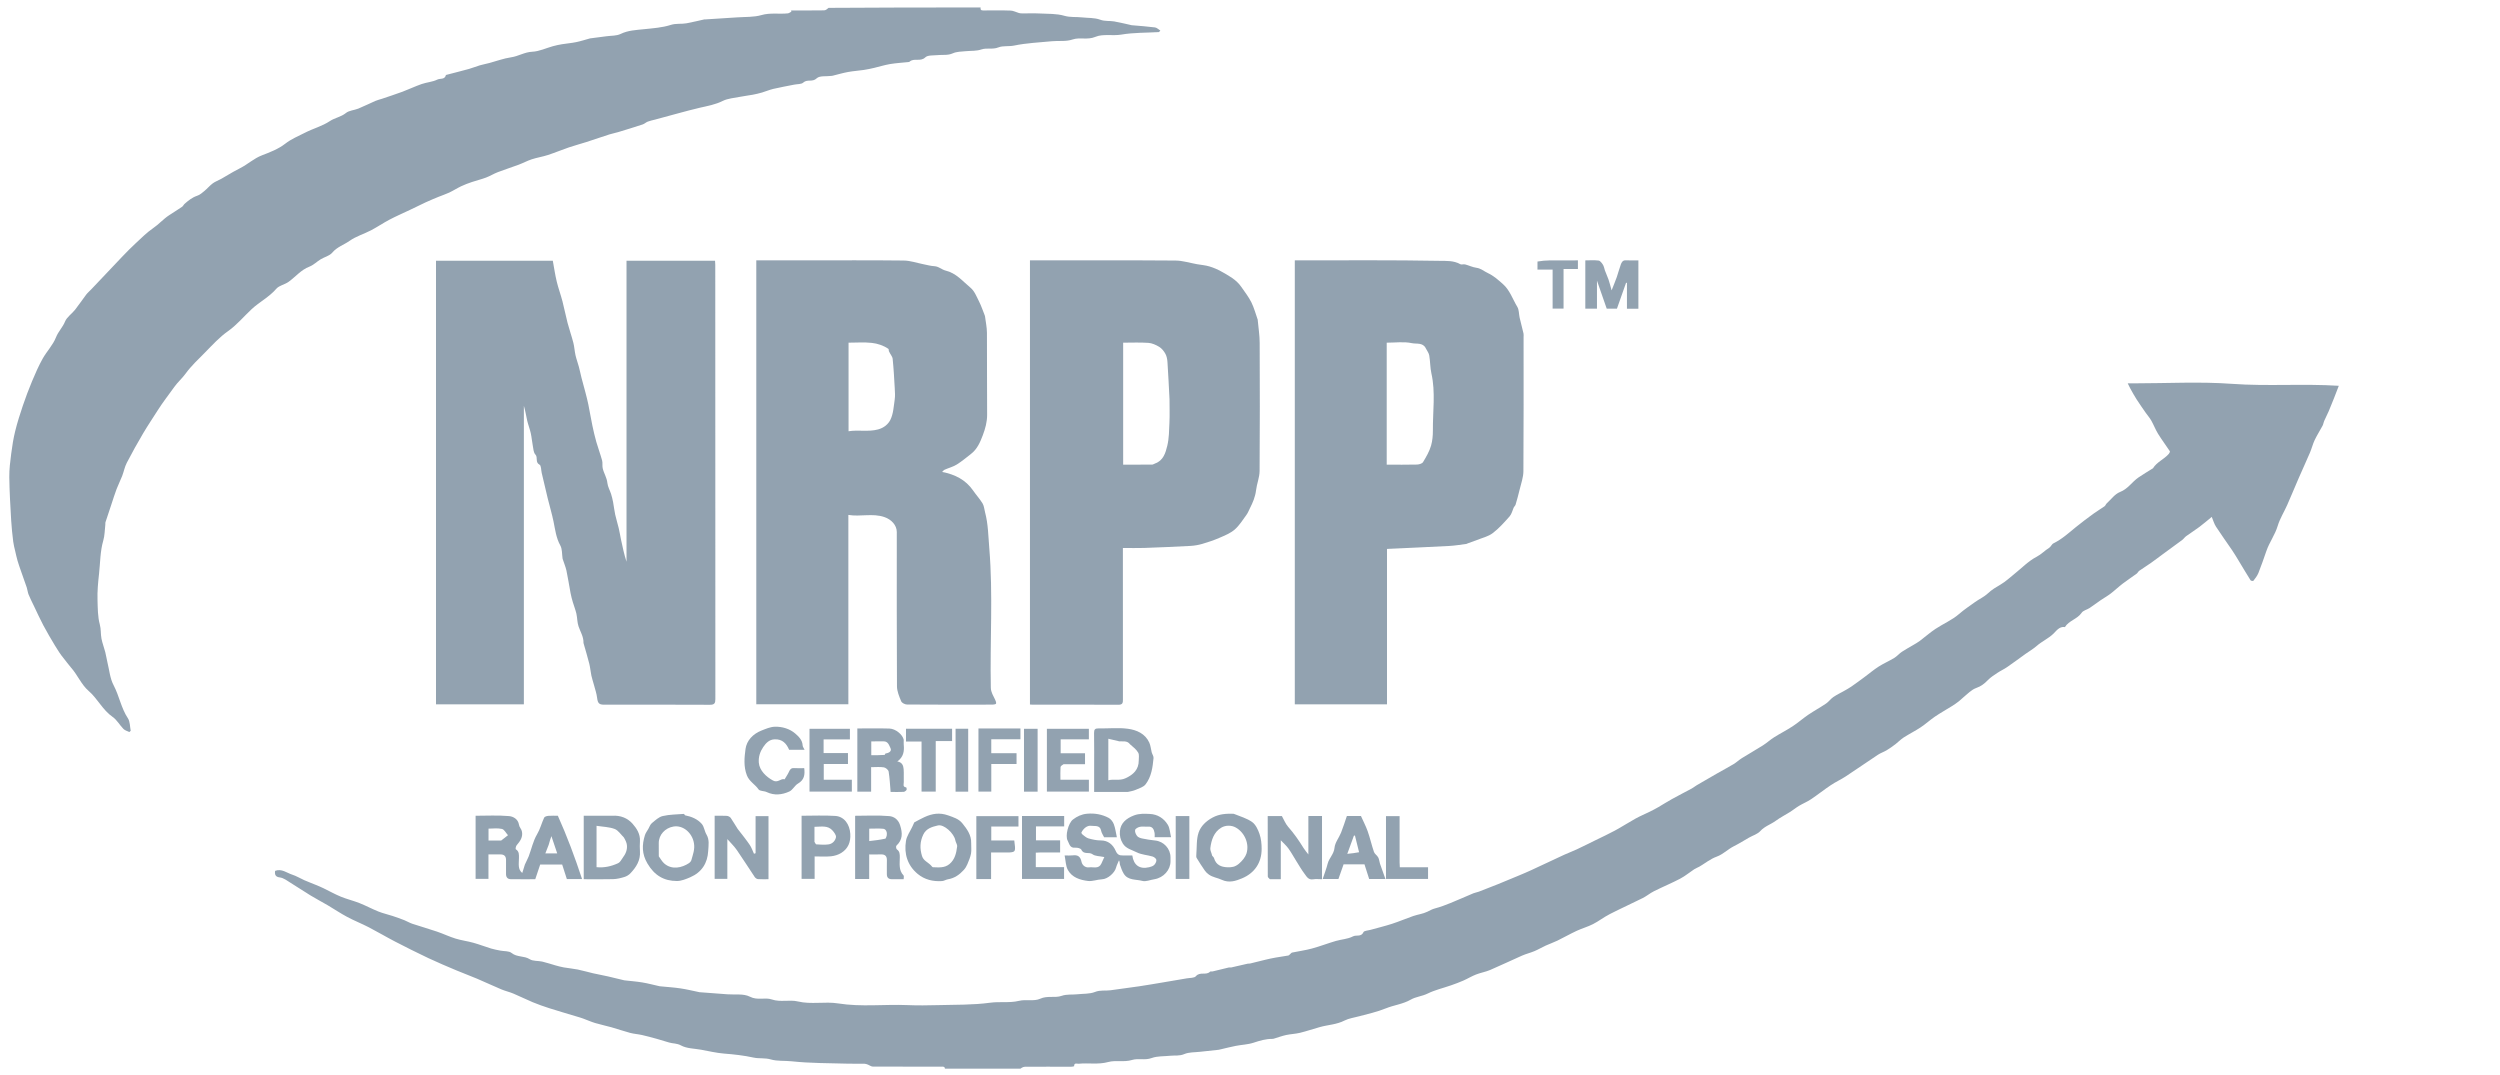 <svg width="193" height="83" viewBox="0 0 193 83" fill="none" xmlns="http://www.w3.org/2000/svg">
<g clip-path="url(#clip0_482_917)">
<path d="M72.943 82.576C72.98 82.293 72.774 82.348 72.624 82.348C70.876 82.347 69.129 82.351 67.382 82.341C67.256 82.341 67.133 82.237 67.006 82.19C66.919 82.158 66.827 82.122 66.737 82.12C66.303 82.113 65.869 82.128 65.436 82.115C63.994 82.071 62.546 82.087 61.116 81.932C60.574 81.873 60.01 81.936 59.501 81.787C59.051 81.655 58.607 81.739 58.18 81.646C57.427 81.481 56.671 81.397 55.905 81.337C55.31 81.291 54.722 81.146 54.133 81.04C53.605 80.945 53.018 80.952 52.571 80.707C52.249 80.53 51.948 80.573 51.649 80.48C51.341 80.385 51.033 80.29 50.722 80.204C50.339 80.098 49.955 79.992 49.567 79.904C49.263 79.836 48.946 79.818 48.646 79.739C48.167 79.612 47.7 79.446 47.224 79.311C46.797 79.19 46.359 79.102 45.934 78.974C45.616 78.878 45.312 78.737 44.999 78.625C44.815 78.558 44.625 78.507 44.438 78.45C43.749 78.242 43.058 78.042 42.373 77.823C41.949 77.687 41.528 77.537 41.117 77.367C40.618 77.16 40.136 76.914 39.637 76.706C39.331 76.577 39.002 76.505 38.697 76.376C38.069 76.113 37.454 75.821 36.828 75.555C36.305 75.333 35.771 75.141 35.248 74.919C34.518 74.611 33.785 74.304 33.068 73.966C32.205 73.558 31.351 73.129 30.502 72.69C29.819 72.337 29.157 71.942 28.474 71.588C27.924 71.304 27.344 71.076 26.798 70.784C26.282 70.508 25.794 70.178 25.289 69.88C24.858 69.626 24.411 69.397 23.984 69.135C23.333 68.735 22.696 68.311 22.046 67.908C21.909 67.824 21.747 67.754 21.589 67.735C21.259 67.696 21.197 67.508 21.238 67.23C21.748 67.037 22.137 67.389 22.566 67.525C22.886 67.627 23.178 67.813 23.488 67.949C23.771 68.074 24.061 68.181 24.346 68.299C24.553 68.384 24.76 68.47 24.961 68.566C25.413 68.784 25.851 69.033 26.313 69.223C26.782 69.415 27.281 69.533 27.752 69.719C28.247 69.915 28.718 70.171 29.213 70.369C29.565 70.51 29.941 70.592 30.303 70.711C30.61 70.812 30.915 70.921 31.216 71.039C31.426 71.122 31.622 71.246 31.835 71.316C32.466 71.526 33.106 71.706 33.735 71.92C34.218 72.085 34.682 72.308 35.169 72.459C35.618 72.597 36.091 72.656 36.544 72.782C37.007 72.911 37.457 73.087 37.916 73.227C38.149 73.298 38.392 73.339 38.631 73.387C38.923 73.445 39.291 73.404 39.493 73.569C39.915 73.912 40.46 73.772 40.897 74.051C41.153 74.214 41.54 74.162 41.861 74.235C42.203 74.314 42.537 74.431 42.876 74.526C43.091 74.585 43.306 74.646 43.525 74.684C43.882 74.747 44.244 74.776 44.599 74.847C44.996 74.928 45.386 75.045 45.782 75.136C46.169 75.224 46.561 75.294 46.948 75.381C47.346 75.47 47.742 75.571 48.138 75.667C48.163 75.672 48.187 75.681 48.212 75.683C48.669 75.736 49.131 75.768 49.585 75.844C50.029 75.918 50.465 76.036 50.905 76.134C50.93 76.14 50.955 76.141 50.98 76.144C51.5 76.196 52.023 76.227 52.538 76.304C53.033 76.378 53.521 76.5 54.012 76.6C54.036 76.605 54.063 76.602 54.088 76.604C54.776 76.656 55.464 76.706 56.151 76.759C56.738 76.805 57.408 76.693 57.89 76.944C58.481 77.251 59.052 76.976 59.581 77.157C60.255 77.388 60.947 77.156 61.594 77.312C62.632 77.56 63.681 77.301 64.701 77.464C66.491 77.749 68.282 77.519 70.071 77.594C70.848 77.627 71.628 77.617 72.406 77.596C73.752 77.559 75.111 77.591 76.439 77.41C77.189 77.308 77.945 77.441 78.657 77.267C79.218 77.131 79.824 77.319 80.294 77.105C80.863 76.844 81.433 77.06 81.944 76.883C82.366 76.737 82.763 76.803 83.169 76.758C83.628 76.707 84.122 76.744 84.535 76.579C84.942 76.416 85.327 76.502 85.718 76.45C86.461 76.351 87.204 76.252 87.944 76.142C88.565 76.049 89.184 75.942 89.803 75.838C90.407 75.737 91.011 75.636 91.614 75.53C91.858 75.487 92.197 75.512 92.323 75.363C92.635 74.992 93.118 75.32 93.416 75.014C93.449 74.98 93.541 75.011 93.601 74.997C94.021 74.896 94.44 74.79 94.86 74.691C94.92 74.677 94.989 74.701 95.049 74.688C95.473 74.593 95.894 74.492 96.317 74.397C96.378 74.383 96.446 74.398 96.507 74.383C96.903 74.287 97.299 74.184 97.696 74.09C97.95 74.029 98.206 73.972 98.463 73.927C98.793 73.868 99.127 73.828 99.457 73.766C99.519 73.755 99.569 73.678 99.626 73.632C99.667 73.599 99.705 73.547 99.751 73.538C100.262 73.432 100.781 73.362 101.283 73.226C101.902 73.058 102.504 72.825 103.12 72.644C103.561 72.515 104.052 72.499 104.446 72.29C104.707 72.152 105.088 72.356 105.261 71.961C105.311 71.849 105.603 71.84 105.785 71.789C106.348 71.632 106.918 71.495 107.474 71.315C108.024 71.137 108.556 70.905 109.103 70.717C109.462 70.594 109.855 70.55 110.191 70.385C110.39 70.288 110.569 70.183 110.792 70.126C111.199 70.021 111.595 69.868 111.985 69.71C112.577 69.471 113.158 69.207 113.746 68.962C113.882 68.905 114.034 68.888 114.172 68.835C114.664 68.647 115.155 68.455 115.643 68.258C116.174 68.043 116.703 67.822 117.231 67.601C117.55 67.467 117.87 67.334 118.185 67.188C119.047 66.789 119.906 66.38 120.769 65.982C121.079 65.839 121.401 65.724 121.709 65.579C122.204 65.347 122.693 65.101 123.183 64.86C123.681 64.615 124.186 64.385 124.672 64.12C125.215 63.825 125.734 63.488 126.274 63.189C126.622 62.997 126.992 62.845 127.348 62.669C127.572 62.559 127.794 62.444 128.01 62.319C128.371 62.111 128.721 61.884 129.086 61.682C129.588 61.404 130.1 61.145 130.605 60.872C130.741 60.798 130.86 60.694 130.994 60.616C131.507 60.315 132.023 60.016 132.54 59.721C132.97 59.475 133.41 59.243 133.835 58.988C134.058 58.853 134.249 58.668 134.47 58.53C135.013 58.192 135.571 57.877 136.111 57.535C136.403 57.349 136.66 57.108 136.953 56.924C137.427 56.626 137.929 56.373 138.397 56.066C138.81 55.795 139.183 55.461 139.593 55.183C140.042 54.879 140.521 54.618 140.971 54.314C141.176 54.175 141.325 53.955 141.529 53.815C141.8 53.63 142.101 53.49 142.387 53.326C142.57 53.221 142.756 53.12 142.929 53C143.266 52.766 143.597 52.522 143.927 52.278C144.297 52.005 144.649 51.705 145.035 51.458C145.42 51.212 145.846 51.031 146.237 50.793C146.449 50.665 146.614 50.461 146.82 50.322C147.1 50.134 147.4 49.977 147.69 49.803C147.867 49.697 148.049 49.598 148.213 49.475C148.614 49.174 148.99 48.836 149.406 48.56C150.01 48.159 150.702 47.869 151.241 47.399C151.634 47.057 152.058 46.778 152.473 46.479C152.797 46.245 153.178 46.08 153.463 45.81C153.767 45.52 154.109 45.324 154.463 45.115C154.838 44.895 155.161 44.587 155.504 44.314C156.073 43.86 156.592 43.312 157.226 42.984C157.597 42.791 157.855 42.501 158.191 42.295C158.325 42.213 158.392 42.012 158.528 41.945C159.178 41.628 159.702 41.145 160.254 40.696C160.701 40.33 161.167 39.986 161.634 39.645C161.906 39.446 162.2 39.277 162.475 39.082C162.544 39.033 162.569 38.925 162.634 38.866C162.97 38.559 163.265 38.138 163.662 37.984C164.28 37.745 164.594 37.198 165.094 36.857C165.446 36.617 165.813 36.4 166.174 36.172C166.184 36.166 166.201 36.164 166.207 36.155C166.509 35.661 167.075 35.456 167.438 35.031C167.482 34.979 167.535 34.87 167.512 34.835C167.216 34.385 166.889 33.954 166.606 33.496C166.404 33.17 166.269 32.804 166.079 32.469C165.957 32.253 165.788 32.065 165.646 31.861C165.408 31.518 165.167 31.177 164.942 30.826C164.771 30.56 164.62 30.28 164.465 30.004C164.4 29.89 164.347 29.769 164.26 29.594C164.49 29.594 164.629 29.594 164.767 29.594C167.281 29.594 169.805 29.451 172.306 29.632C175.051 29.832 177.79 29.608 180.555 29.783C180.432 30.101 180.311 30.423 180.184 30.744C180.053 31.076 179.922 31.408 179.781 31.736C179.669 31.994 179.538 32.244 179.425 32.501C179.374 32.617 179.362 32.752 179.303 32.863C179.105 33.235 178.875 33.59 178.694 33.97C178.548 34.277 178.468 34.615 178.334 34.93C178.047 35.603 177.74 36.267 177.448 36.938C177.152 37.621 176.87 38.311 176.569 38.991C176.33 39.53 176.005 40.041 175.838 40.6C175.632 41.286 175.202 41.857 174.97 42.523C174.77 43.096 174.574 43.672 174.349 44.236C174.262 44.454 174.106 44.647 173.962 44.837C173.94 44.866 173.773 44.844 173.745 44.8C173.429 44.299 173.129 43.788 172.822 43.282C172.656 43.009 172.493 42.734 172.314 42.47C171.903 41.864 171.471 41.271 171.073 40.656C170.929 40.432 170.857 40.162 170.748 39.905C170.393 40.194 170.1 40.449 169.789 40.681C169.457 40.929 169.106 41.149 168.771 41.392C168.658 41.474 168.579 41.601 168.468 41.684C167.979 42.05 167.484 42.406 166.991 42.767C166.679 42.996 166.372 43.233 166.055 43.456C165.757 43.667 165.445 43.858 165.146 44.068C165.068 44.123 165.028 44.23 164.951 44.286C164.593 44.549 164.22 44.791 163.868 45.06C163.551 45.302 163.263 45.581 162.946 45.823C162.698 46.012 162.422 46.164 162.165 46.341C161.878 46.537 161.603 46.749 161.314 46.94C161.114 47.071 160.823 47.127 160.703 47.305C160.368 47.8 159.72 47.906 159.411 48.411C158.982 48.337 158.735 48.722 158.523 48.923C158.124 49.304 157.628 49.517 157.225 49.872C156.961 50.103 156.65 50.28 156.364 50.485C155.893 50.822 155.429 51.17 154.952 51.498C154.707 51.666 154.432 51.79 154.185 51.955C153.933 52.123 153.671 52.29 153.464 52.505C153.205 52.773 152.932 52.985 152.577 53.108C152.388 53.173 152.21 53.294 152.052 53.42C151.769 53.646 151.512 53.903 151.232 54.133C151.055 54.277 150.862 54.403 150.669 54.524C150.242 54.792 149.8 55.037 149.383 55.32C149.003 55.578 148.661 55.895 148.278 56.149C147.852 56.431 147.39 56.66 146.959 56.937C146.734 57.081 146.547 57.286 146.333 57.449C146.113 57.616 145.887 57.778 145.65 57.92C145.434 58.05 145.186 58.129 144.977 58.267C144.144 58.817 143.326 59.39 142.491 59.938C142.12 60.182 141.71 60.366 141.341 60.613C140.82 60.961 140.33 61.354 139.81 61.702C139.519 61.897 139.186 62.032 138.884 62.212C138.652 62.35 138.443 62.526 138.215 62.67C137.842 62.906 137.443 63.105 137.089 63.365C136.704 63.648 136.235 63.784 135.894 64.159C135.682 64.394 135.324 64.496 135.033 64.66C134.639 64.884 134.255 65.129 133.85 65.331C133.385 65.563 133.031 65.953 132.52 66.136C132.05 66.306 131.64 66.641 131.201 66.899C131.069 66.976 130.919 67.025 130.791 67.109C130.429 67.347 130.094 67.632 129.713 67.832C129.051 68.18 128.357 68.467 127.688 68.801C127.387 68.951 127.124 69.177 126.823 69.328C125.98 69.75 125.12 70.136 124.282 70.565C123.833 70.795 123.428 71.112 122.979 71.342C122.576 71.548 122.131 71.669 121.719 71.861C121.214 72.096 120.729 72.374 120.228 72.618C119.938 72.759 119.629 72.863 119.335 72.997C119.04 73.133 118.759 73.301 118.46 73.427C118.147 73.559 117.81 73.638 117.499 73.775C116.677 74.136 115.868 74.528 115.042 74.881C114.691 75.031 114.303 75.093 113.947 75.233C113.61 75.365 113.298 75.557 112.966 75.703C112.657 75.838 112.34 75.956 112.021 76.067C111.417 76.278 110.781 76.423 110.211 76.704C109.786 76.913 109.3 76.948 108.92 77.167C108.303 77.523 107.614 77.59 106.984 77.847C106.317 78.119 105.625 78.269 104.938 78.454C104.554 78.558 104.121 78.619 103.8 78.784C103.186 79.1 102.531 79.112 101.903 79.287C101.387 79.43 100.88 79.606 100.36 79.733C100.013 79.818 99.647 79.827 99.296 79.902C98.987 79.968 98.687 80.08 98.383 80.171C98.335 80.185 98.286 80.203 98.238 80.202C97.731 80.196 97.262 80.335 96.782 80.495C96.343 80.641 95.86 80.652 95.4 80.742C94.992 80.822 94.588 80.927 94.182 81.021C94.145 81.029 94.109 81.041 94.072 81.045C93.592 81.097 93.111 81.144 92.632 81.199C92.226 81.246 91.786 81.22 91.426 81.375C91.055 81.535 90.704 81.466 90.346 81.504C89.863 81.556 89.347 81.518 88.906 81.681C88.39 81.873 87.869 81.683 87.395 81.829C86.776 82.02 86.136 81.828 85.555 81.988C84.788 82.2 84.032 82.044 83.277 82.12C83.141 82.133 82.916 82.014 82.922 82.314C82.922 82.326 82.762 82.353 82.677 82.353C81.49 82.353 80.304 82.342 79.118 82.354C78.966 82.356 78.816 82.471 78.695 82.555C76.81 82.576 74.894 82.576 72.943 82.576Z" fill="#21425F" fill-opacity="0.49"/>
<path d="M75.704 0.577C75.66 0.84 75.848 0.805 75.999 0.806C76.675 0.808 77.352 0.792 78.027 0.817C78.242 0.826 78.451 0.946 78.666 1.006C78.75 1.029 78.841 1.034 78.929 1.035C79.375 1.038 79.823 1.017 80.268 1.041C80.905 1.074 81.569 1.043 82.169 1.219C82.633 1.354 83.072 1.291 83.519 1.342C83.992 1.395 84.497 1.359 84.93 1.52C85.304 1.659 85.658 1.592 86.015 1.654C86.473 1.734 86.925 1.85 87.38 1.95C87.404 1.955 87.431 1.952 87.456 1.954C88.027 2.005 88.599 2.043 89.166 2.117C89.308 2.135 89.433 2.27 89.579 2.359C89.497 2.446 89.483 2.476 89.466 2.477C88.498 2.534 87.515 2.509 86.564 2.671C85.886 2.786 85.149 2.597 84.568 2.844C83.952 3.105 83.362 2.859 82.814 3.045C82.278 3.227 81.751 3.13 81.223 3.182C80.242 3.278 79.248 3.318 78.288 3.518C77.872 3.604 77.439 3.514 77.074 3.66C76.632 3.837 76.176 3.678 75.776 3.814C75.372 3.952 74.982 3.912 74.585 3.95C74.239 3.982 73.865 3.979 73.558 4.116C73.159 4.295 72.764 4.213 72.369 4.256C72.048 4.29 71.622 4.244 71.434 4.428C71.058 4.797 70.554 4.445 70.215 4.767C70.191 4.789 70.144 4.789 70.107 4.793C69.639 4.843 69.167 4.87 68.703 4.947C68.291 5.017 67.89 5.146 67.482 5.241C67.218 5.302 66.952 5.36 66.684 5.4C66.278 5.46 65.867 5.484 65.465 5.559C65.066 5.632 64.675 5.749 64.28 5.846C64.244 5.854 64.206 5.856 64.168 5.861C63.785 5.912 63.271 5.829 63.05 6.045C62.722 6.366 62.316 6.092 62.015 6.373C61.866 6.513 61.559 6.484 61.323 6.532C60.785 6.64 60.244 6.735 59.709 6.86C59.408 6.93 59.121 7.057 58.823 7.144C58.587 7.213 58.345 7.268 58.103 7.314C57.789 7.373 57.469 7.407 57.156 7.47C56.694 7.564 56.194 7.592 55.785 7.796C55.221 8.077 54.631 8.18 54.036 8.315C53.443 8.451 52.856 8.615 52.267 8.772C51.703 8.922 51.141 9.079 50.577 9.231C50.388 9.283 50.193 9.317 50.011 9.387C49.871 9.44 49.755 9.56 49.614 9.607C48.988 9.813 48.358 10.006 47.727 10.198C47.502 10.267 47.268 10.306 47.044 10.378C46.438 10.572 45.838 10.782 45.233 10.976C44.8 11.116 44.359 11.229 43.93 11.375C43.38 11.563 42.842 11.789 42.29 11.969C41.885 12.101 41.458 12.165 41.053 12.297C40.706 12.41 40.381 12.589 40.039 12.717C39.506 12.916 38.961 13.087 38.43 13.291C38.119 13.41 37.832 13.592 37.52 13.709C37.161 13.844 36.785 13.931 36.422 14.055C36.14 14.151 35.859 14.256 35.59 14.384C35.28 14.531 34.99 14.721 34.679 14.868C34.407 14.996 34.118 15.086 33.84 15.201C33.509 15.337 33.179 15.475 32.855 15.624C32.452 15.81 32.055 16.01 31.654 16.201C31.125 16.454 30.585 16.687 30.067 16.959C29.583 17.213 29.129 17.526 28.645 17.779C28.099 18.063 27.487 18.242 26.991 18.592C26.553 18.902 26.021 19.062 25.651 19.504C25.445 19.751 25.054 19.838 24.758 20.017C24.461 20.198 24.203 20.463 23.887 20.584C23.233 20.834 22.815 21.374 22.275 21.76C21.981 21.97 21.552 22.036 21.331 22.293C20.78 22.935 20.027 23.309 19.423 23.871C18.818 24.435 18.28 25.09 17.61 25.56C16.929 26.038 16.394 26.64 15.823 27.217C15.302 27.743 14.755 28.256 14.323 28.85C14.056 29.218 13.712 29.511 13.462 29.864C13.04 30.46 12.583 31.033 12.192 31.652C11.812 32.254 11.41 32.844 11.049 33.457C10.608 34.205 10.183 34.964 9.785 35.735C9.623 36.049 9.559 36.413 9.431 36.746C9.298 37.09 9.127 37.42 8.997 37.765C8.848 38.158 8.726 38.561 8.593 38.96C8.441 39.415 8.288 39.87 8.139 40.327C8.124 40.373 8.139 40.428 8.133 40.479C8.084 40.898 8.088 41.333 7.972 41.734C7.727 42.578 7.742 43.441 7.646 44.297C7.571 44.972 7.507 45.641 7.528 46.314C7.548 46.95 7.541 47.605 7.705 48.209C7.808 48.586 7.763 48.947 7.834 49.305C7.904 49.657 8.036 49.995 8.126 50.343C8.192 50.596 8.226 50.856 8.288 51.109C8.437 51.714 8.49 52.371 8.773 52.906C9.209 53.729 9.351 54.667 9.875 55.453C10.045 55.709 10.024 56.091 10.091 56.415C10.055 56.448 10.019 56.482 9.983 56.515C9.829 56.436 9.644 56.39 9.529 56.273C9.238 55.977 9.028 55.577 8.697 55.348C7.921 54.811 7.537 53.938 6.832 53.329C6.281 52.852 5.981 52.094 5.483 51.538C5.279 51.309 5.111 51.055 4.916 50.823C4.659 50.517 4.446 50.172 4.238 49.829C3.928 49.318 3.626 48.801 3.345 48.274C3.086 47.787 2.86 47.282 2.621 46.785C2.48 46.491 2.33 46.2 2.207 45.9C2.138 45.729 2.125 45.536 2.067 45.36C1.926 44.939 1.772 44.522 1.626 44.103C1.533 43.836 1.437 43.571 1.358 43.3C1.284 43.045 1.228 42.785 1.169 42.526C1.115 42.29 1.05 42.056 1.021 41.817C0.957 41.277 0.895 40.737 0.864 40.195C0.8 39.078 0.732 37.961 0.718 36.844C0.71 36.233 0.789 35.62 0.867 35.012C0.942 34.429 1.034 33.845 1.175 33.276C1.337 32.615 1.545 31.964 1.763 31.319C1.978 30.685 2.213 30.056 2.472 29.438C2.72 28.846 2.978 28.253 3.29 27.693C3.606 27.128 4.088 26.64 4.319 26.048C4.497 25.594 4.84 25.268 5.021 24.823C5.162 24.476 5.543 24.231 5.79 23.919C6.091 23.54 6.358 23.133 6.651 22.748C6.768 22.595 6.92 22.469 7.053 22.329C7.854 21.483 8.652 20.634 9.457 19.792C9.791 19.442 10.132 19.098 10.487 18.769C10.918 18.371 11.337 17.947 11.818 17.617C12.26 17.316 12.607 16.91 13.051 16.619C13.387 16.399 13.728 16.188 14.06 15.962C14.137 15.909 14.177 15.803 14.249 15.739C14.542 15.482 14.838 15.239 15.226 15.111C15.432 15.044 15.614 14.881 15.787 14.738C16.008 14.554 16.194 14.326 16.424 14.156C16.617 14.013 16.855 13.933 17.067 13.814C17.387 13.634 17.699 13.442 18.018 13.26C18.191 13.161 18.369 13.067 18.547 12.977C19.124 12.686 19.598 12.232 20.216 11.994C20.841 11.754 21.497 11.503 22.014 11.098C22.494 10.722 23.032 10.51 23.55 10.243C24.173 9.923 24.877 9.739 25.453 9.356C25.852 9.089 26.328 9.032 26.707 8.723C26.955 8.522 27.349 8.512 27.664 8.383C28.112 8.199 28.546 7.981 28.99 7.787C29.148 7.719 29.319 7.682 29.483 7.627C30.015 7.446 30.55 7.275 31.076 7.079C31.572 6.893 32.051 6.661 32.551 6.488C32.948 6.35 33.393 6.328 33.762 6.144C33.977 6.037 34.338 6.163 34.42 5.803C34.422 5.794 34.439 5.785 34.45 5.782C35.036 5.629 35.624 5.483 36.208 5.321C36.485 5.244 36.753 5.129 37.029 5.048C37.277 4.975 37.533 4.93 37.783 4.863C38.339 4.715 38.886 4.506 39.452 4.425C40.018 4.344 40.496 4.02 41.091 3.994C41.628 3.97 42.154 3.712 42.687 3.566C42.914 3.504 43.146 3.454 43.378 3.415C43.747 3.355 44.122 3.327 44.487 3.251C44.846 3.177 45.196 3.061 45.55 2.964C45.574 2.957 45.599 2.957 45.624 2.954C46.031 2.902 46.438 2.852 46.844 2.796C47.2 2.748 47.595 2.774 47.903 2.624C48.489 2.339 49.1 2.32 49.719 2.254C50.41 2.181 51.121 2.136 51.774 1.926C52.199 1.79 52.599 1.871 53.001 1.798C53.464 1.713 53.922 1.597 54.383 1.497C54.407 1.491 54.434 1.499 54.459 1.498C55.277 1.446 56.096 1.399 56.914 1.341C57.541 1.297 58.194 1.335 58.785 1.164C59.473 0.966 60.147 1.105 60.822 1.031C60.915 1.021 61.002 0.947 61.092 0.903C61.085 0.87 61.078 0.838 61.071 0.806C61.922 0.806 62.774 0.813 63.626 0.799C63.746 0.797 63.864 0.694 63.966 0.607C67.855 0.577 71.761 0.577 75.704 0.577Z" fill="#21425F" fill-opacity="0.49"/>
<path d="M43.431 43.13C43.378 42.764 43.41 42.386 43.256 42.11C42.931 41.524 42.861 40.891 42.732 40.26C42.608 39.657 42.428 39.064 42.282 38.465C42.123 37.815 41.973 37.162 41.82 36.51C41.768 36.29 41.785 35.942 41.655 35.875C41.293 35.687 41.549 35.315 41.329 35.086C41.188 34.939 41.178 34.654 41.134 34.426C41.071 34.099 41.047 33.765 40.975 33.441C40.901 33.111 40.773 32.793 40.697 32.463C40.612 32.089 40.558 31.707 40.443 31.331C40.443 39.004 40.443 46.677 40.443 54.375C38.169 54.375 35.928 54.375 33.659 54.375C33.659 42.982 33.659 31.57 33.659 20.13C36.628 20.13 39.618 20.13 42.677 20.13C42.771 20.642 42.85 21.189 42.977 21.724C43.1 22.241 43.287 22.744 43.422 23.259C43.567 23.813 43.672 24.377 43.817 24.931C43.951 25.443 44.13 25.943 44.261 26.455C44.343 26.772 44.357 27.105 44.429 27.424C44.498 27.726 44.609 28.018 44.689 28.317C44.763 28.59 44.816 28.869 44.886 29.143C44.984 29.524 45.093 29.903 45.192 30.284C45.272 30.594 45.354 30.905 45.418 31.219C45.528 31.762 45.618 32.309 45.731 32.851C45.82 33.277 45.918 33.702 46.037 34.12C46.173 34.598 46.351 35.065 46.482 35.544C46.535 35.734 46.485 35.95 46.527 36.144C46.613 36.532 46.847 36.867 46.889 37.281C46.919 37.575 47.086 37.854 47.178 38.144C47.242 38.349 47.292 38.56 47.332 38.772C47.392 39.086 47.423 39.406 47.491 39.717C47.569 40.071 47.681 40.417 47.764 40.77C47.835 41.072 47.884 41.378 47.947 41.681C48.065 42.244 48.187 42.807 48.367 43.367C48.367 35.63 48.367 27.893 48.367 20.128C50.667 20.128 52.917 20.128 55.202 20.128C55.207 20.221 55.219 20.331 55.219 20.44C55.22 31.616 55.219 42.792 55.226 53.969C55.227 54.294 55.153 54.41 54.804 54.409C52.074 54.395 49.344 54.401 46.613 54.401C46.239 54.401 46.144 54.264 46.099 53.885C46.059 53.541 45.94 53.206 45.851 52.868C45.788 52.63 45.706 52.396 45.654 52.155C45.59 51.851 45.568 51.537 45.492 51.236C45.36 50.708 45.2 50.187 45.052 49.664C45.049 49.651 45.045 49.639 45.045 49.627C45.06 49.155 44.8 48.77 44.66 48.346C44.557 48.036 44.569 47.691 44.496 47.37C44.428 47.071 44.309 46.783 44.222 46.487C44.154 46.253 44.09 46.017 44.045 45.778C43.935 45.202 43.853 44.62 43.729 44.047C43.663 43.745 43.532 43.458 43.431 43.13Z" fill="#21425F" fill-opacity="0.49"/>
<path d="M62.111 20.1C64.689 20.1 67.228 20.083 69.767 20.113C70.279 20.119 70.788 20.301 71.299 20.401C71.577 20.455 71.854 20.536 72.135 20.55C72.473 20.568 72.718 20.822 72.995 20.887C73.826 21.086 74.328 21.72 74.924 22.214C75.227 22.464 75.392 22.896 75.579 23.266C75.754 23.611 75.876 23.983 76.021 24.344C76.031 24.367 76.039 24.391 76.042 24.416C76.095 24.839 76.189 25.262 76.192 25.686C76.207 27.791 76.188 29.897 76.206 32.002C76.211 32.567 76.065 33.09 75.873 33.598C75.672 34.13 75.445 34.667 74.971 35.035C74.606 35.318 74.251 35.621 73.86 35.863C73.576 36.039 73.236 36.123 72.927 36.261C72.847 36.297 72.789 36.383 72.732 36.435C73.714 36.621 74.55 37.033 75.133 37.881C75.364 38.217 75.647 38.521 75.856 38.869C75.972 39.062 75.985 39.317 76.046 39.544C76.29 40.455 76.294 41.39 76.373 42.324C76.672 45.91 76.417 49.498 76.492 53.084C76.5 53.464 76.691 53.72 76.828 54.023C76.87 54.116 76.918 54.23 76.897 54.318C76.885 54.364 76.729 54.397 76.638 54.397C74.431 54.402 72.223 54.406 70.016 54.389C69.862 54.388 69.623 54.265 69.571 54.137C69.418 53.768 69.248 53.368 69.246 52.979C69.223 49.011 69.232 45.042 69.232 41.074C69.232 40.527 68.796 40.1 68.289 39.923C67.364 39.599 66.436 39.909 65.493 39.752C65.493 44.654 65.493 49.498 65.493 54.371C63.117 54.371 60.764 54.371 58.386 54.371C58.386 42.974 58.386 31.561 58.386 20.1C59.609 20.1 60.841 20.1 62.111 20.1ZM68.62 27.105C68.608 27.045 68.616 26.954 68.579 26.929C68.194 26.665 67.745 26.52 67.299 26.471C66.71 26.406 66.109 26.455 65.508 26.455C65.508 28.745 65.508 31.002 65.508 33.293C66.283 33.167 67.029 33.357 67.794 33.15C68.267 33.021 68.579 32.725 68.734 32.416C68.968 31.95 68.992 31.374 69.072 30.84C69.112 30.566 69.092 30.28 69.076 30.001C69.032 29.233 68.993 28.465 68.913 27.702C68.894 27.516 68.725 27.346 68.62 27.105Z" fill="#21425F" fill-opacity="0.49"/>
<path d="M80.335 20.1C83.83 20.1 87.287 20.087 90.744 20.114C91.303 20.118 91.861 20.3 92.42 20.398C92.734 20.453 93.058 20.476 93.361 20.567C93.682 20.663 93.999 20.798 94.291 20.962C94.856 21.282 95.442 21.587 95.826 22.144C96.095 22.536 96.394 22.915 96.605 23.338C96.818 23.766 96.939 24.241 97.1 24.696C97.104 24.707 97.098 24.721 97.099 24.734C97.151 25.307 97.245 25.879 97.247 26.452C97.261 29.756 97.266 33.06 97.241 36.363C97.237 36.858 97.026 37.347 96.968 37.845C96.908 38.354 96.715 38.804 96.488 39.249C96.404 39.414 96.34 39.593 96.231 39.74C95.942 40.134 95.68 40.568 95.318 40.882C94.988 41.168 94.55 41.343 94.14 41.521C93.712 41.707 93.265 41.858 92.816 41.988C92.518 42.075 92.204 42.128 91.894 42.145C90.708 42.209 89.52 42.26 88.333 42.301C87.8 42.319 87.266 42.304 86.687 42.304C86.687 42.46 86.687 42.595 86.687 42.73C86.687 46.481 86.685 50.231 86.69 53.981C86.691 54.243 86.683 54.41 86.337 54.408C84.117 54.394 81.898 54.401 79.678 54.4C79.629 54.4 79.581 54.393 79.512 54.387C79.512 42.966 79.512 31.556 79.512 20.1C79.771 20.1 80.034 20.1 80.335 20.1ZM90.287 30.858C90.287 30.845 90.287 30.832 90.287 30.819C90.236 29.862 90.192 28.904 90.128 27.947C90.113 27.73 90.069 27.495 89.966 27.308C89.852 27.102 89.685 26.895 89.488 26.775C89.237 26.623 88.939 26.489 88.653 26.469C88.009 26.425 87.361 26.455 86.708 26.455C86.708 29.612 86.708 32.73 86.708 35.872C87.467 35.872 88.205 35.875 88.942 35.868C89.018 35.868 89.092 35.809 89.169 35.782C89.811 35.556 89.981 34.962 90.113 34.418C90.254 33.839 90.254 33.221 90.281 32.618C90.307 32.058 90.287 31.496 90.287 30.858Z" fill="#21425F" fill-opacity="0.49"/>
<path d="M116.857 39.183C116.752 39.436 116.693 39.696 116.537 39.87C116.13 40.326 115.719 40.795 115.234 41.161C114.891 41.42 114.428 41.524 114.015 41.69C113.78 41.784 113.54 41.863 113.302 41.95C113.267 41.963 113.235 41.988 113.199 41.993C112.766 42.047 112.333 42.123 111.898 42.147C110.304 42.232 108.709 42.3 107.076 42.377C107.076 46.323 107.076 50.334 107.076 54.373C104.688 54.373 102.336 54.373 99.959 54.373C99.959 42.973 99.959 31.562 99.959 20.1C100.071 20.1 100.192 20.1 100.314 20.1C103.924 20.101 107.535 20.069 111.145 20.137C111.643 20.146 112.232 20.104 112.728 20.394C112.824 20.45 112.985 20.381 113.105 20.412C113.399 20.489 113.681 20.632 113.977 20.672C114.33 20.718 114.572 20.948 114.868 21.084C115.309 21.288 115.655 21.605 116.015 21.92C116.567 22.405 116.775 23.095 117.137 23.691C117.276 23.92 117.252 24.245 117.316 24.523C117.41 24.933 117.52 25.338 117.615 25.747C117.635 25.832 117.62 25.924 117.62 26.013C117.62 29.471 117.632 32.928 117.607 36.385C117.604 36.855 117.428 37.326 117.317 37.793C117.225 38.185 117.116 38.573 117.003 38.96C116.982 39.032 116.908 39.087 116.857 39.183ZM107.054 27.948C107.054 30.583 107.054 33.218 107.054 35.872C107.862 35.872 108.626 35.883 109.389 35.864C109.552 35.86 109.788 35.791 109.859 35.674C110.104 35.269 110.351 34.846 110.48 34.396C110.586 34.029 110.622 33.599 110.619 33.235C110.606 31.77 110.833 30.296 110.506 28.835C110.404 28.379 110.417 27.898 110.337 27.435C110.304 27.244 110.16 27.074 110.073 26.892C109.85 26.423 109.345 26.568 109.002 26.493C108.386 26.359 107.72 26.455 107.054 26.455C107.054 26.957 107.054 27.415 107.054 27.948Z" fill="#21425F" fill-opacity="0.49"/>
<path d="M89.124 67.876C88.789 67.927 88.46 68.08 88.194 68.007C87.699 67.87 87.079 67.986 86.75 67.444C86.624 67.236 86.542 66.998 86.464 66.766C86.431 66.665 86.459 66.544 86.387 66.415C86.308 66.606 86.209 66.791 86.157 66.989C86.055 67.376 85.527 67.866 85.066 67.883C84.706 67.897 84.34 68.053 83.993 68.011C83.378 67.935 82.757 67.741 82.437 67.156C82.269 66.849 82.273 66.449 82.189 66.04C82.441 66.04 82.618 66.058 82.79 66.036C83.191 65.983 83.406 66.101 83.495 66.539C83.539 66.757 83.753 67.003 84.086 66.959C84.418 66.915 84.823 67.111 85.028 66.664C85.089 66.533 85.148 66.4 85.254 66.165C84.888 66.087 84.548 66.105 84.339 65.947C84.074 65.748 83.667 66.001 83.484 65.6C83.436 65.493 83.165 65.424 83.009 65.442C82.582 65.491 82.549 65.119 82.425 64.901C82.217 64.535 82.473 63.547 82.828 63.27C83.142 63.025 83.503 62.858 83.916 62.82C84.506 62.766 85.07 62.866 85.586 63.139C85.761 63.231 85.916 63.439 85.987 63.629C86.103 63.936 86.142 64.272 86.222 64.637C85.824 64.637 85.512 64.637 85.238 64.637C85.154 64.461 85.039 64.306 85.009 64.137C84.927 63.664 84.486 63.795 84.248 63.753C83.95 63.7 83.639 63.951 83.484 64.271C83.468 64.304 83.53 64.397 83.578 64.433C83.722 64.541 83.865 64.678 84.031 64.725C84.336 64.81 84.657 64.883 84.971 64.881C85.557 64.877 85.927 65.221 86.125 65.674C86.262 65.99 86.421 66.045 86.695 66.041C86.935 66.037 87.176 66.04 87.413 66.04C87.519 66.8 87.982 67.123 88.71 66.951C88.85 66.918 89.008 66.869 89.104 66.773C89.201 66.677 89.288 66.506 89.271 66.383C89.257 66.282 89.097 66.158 88.978 66.123C88.569 66.002 88.114 65.985 87.745 65.795C87.38 65.608 86.931 65.521 86.683 65.122C86.496 64.822 86.427 64.513 86.457 64.166C86.51 63.553 86.933 63.184 87.539 62.952C87.962 62.79 88.36 62.82 88.762 62.837C89.357 62.861 89.851 63.17 90.155 63.674C90.313 63.935 90.322 64.287 90.407 64.634C89.962 64.634 89.563 64.634 89.138 64.634C89.138 64.529 89.155 64.416 89.135 64.31C89.084 64.024 88.981 63.786 88.615 63.816C88.413 63.833 88.202 63.787 88.007 63.829C87.865 63.859 87.658 63.964 87.632 64.073C87.598 64.211 87.685 64.412 87.782 64.537C87.862 64.64 88.028 64.7 88.166 64.729C88.499 64.798 88.836 64.854 89.175 64.887C89.839 64.952 90.363 65.516 90.363 66.189C90.363 66.291 90.363 66.393 90.363 66.495C90.363 67.153 89.835 67.758 89.124 67.876Z" fill="#21425F" fill-opacity="0.49"/>
<path d="M40.523 66.739C40.624 66.505 40.739 66.31 40.819 66.102C41.032 65.539 41.155 64.926 41.457 64.417C41.706 63.998 41.811 63.547 42.008 63.123C42.045 63.042 42.216 62.993 42.331 62.983C42.571 62.962 42.814 62.976 43.066 62.976C43.777 64.559 44.381 66.177 44.935 67.862C44.496 67.862 44.142 67.862 43.76 67.862C43.645 67.504 43.526 67.132 43.401 66.744C42.852 66.744 42.293 66.744 41.702 66.744C41.583 67.1 41.457 67.474 41.322 67.876C40.7 67.876 40.064 67.883 39.428 67.873C39.181 67.869 39.062 67.717 39.065 67.467C39.068 67.11 39.063 66.753 39.066 66.396C39.069 66.094 38.919 65.958 38.624 65.961C38.331 65.964 38.038 65.962 37.709 65.962C37.709 66.586 37.709 67.204 37.709 67.849C37.362 67.849 37.051 67.849 36.716 67.849C36.716 66.244 36.716 64.633 36.716 62.976C37.575 62.976 38.441 62.927 39.297 63.002C39.616 63.029 40.005 63.228 40.07 63.691C40.093 63.852 40.243 63.992 40.284 64.154C40.397 64.603 40.162 64.934 39.886 65.254C39.822 65.327 39.787 65.542 39.819 65.562C40.09 65.731 40.064 65.982 40.063 66.241C40.061 66.662 39.955 67.111 40.319 67.393C40.378 67.212 40.449 66.993 40.523 66.739ZM38.689 64.891C38.865 64.753 39.041 64.616 39.217 64.479C39.063 64.31 38.934 64.038 38.751 63.994C38.418 63.915 38.053 63.971 37.714 63.971C37.714 64.306 37.714 64.591 37.714 64.891C38.034 64.891 38.326 64.891 38.689 64.891ZM42.358 65.222C42.274 65.438 42.19 65.654 42.101 65.881C42.419 65.881 42.71 65.881 43.016 65.881C42.865 65.43 42.716 64.989 42.569 64.55C42.495 64.763 42.426 64.96 42.358 65.222Z" fill="#21425F" fill-opacity="0.49"/>
<path d="M98.036 67.875C97.955 67.802 97.873 67.73 97.873 67.657C97.865 66.114 97.867 64.572 97.867 63.002C98.242 63.002 98.604 63.002 98.963 63.002C99.116 63.271 99.235 63.589 99.444 63.828C99.891 64.335 100.274 64.882 100.626 65.455C100.735 65.634 100.876 65.793 101.006 65.965C101.006 64.994 101.006 64.006 101.006 62.997C101.367 62.997 101.703 62.997 102.059 62.997C102.059 64.617 102.059 66.23 102.059 67.876C101.824 67.876 101.593 67.846 101.373 67.883C101.008 67.945 100.872 67.672 100.713 67.46C100.484 67.155 100.292 66.823 100.089 66.499C99.88 66.167 99.693 65.819 99.464 65.501C99.3 65.274 99.082 65.087 98.878 64.871C98.878 65.851 98.878 66.835 98.878 67.876C98.594 67.876 98.333 67.876 98.036 67.875Z" fill="#21425F" fill-opacity="0.49"/>
<path d="M95.239 62.823C95.744 63.029 96.26 63.171 96.668 63.463C96.941 63.659 97.12 64.048 97.236 64.387C97.358 64.742 97.397 65.14 97.399 65.519C97.405 66.618 96.837 67.416 95.867 67.815C95.426 67.996 94.895 68.194 94.309 67.916C94.007 67.772 93.622 67.73 93.324 67.516C93.207 67.433 93.096 67.33 93.015 67.213C92.793 66.895 92.583 66.568 92.383 66.236C92.342 66.168 92.349 66.062 92.356 65.975C92.403 65.401 92.354 64.792 92.536 64.264C92.705 63.778 93.104 63.385 93.615 63.113C94.133 62.836 94.653 62.806 95.239 62.823ZM93.579 66.061C93.629 66.123 93.702 66.177 93.723 66.247C93.877 66.778 94.273 66.938 94.77 66.954C95.094 66.964 95.349 66.929 95.645 66.679C95.92 66.445 96.146 66.151 96.227 65.895C96.468 65.138 96.082 64.27 95.407 63.887C95.059 63.69 94.606 63.703 94.285 63.894C93.713 64.235 93.511 64.852 93.436 65.488C93.417 65.65 93.528 65.827 93.579 66.061Z" fill="#21425F" fill-opacity="0.49"/>
<path d="M87.057 61.139C86.181 61.139 85.342 61.139 84.468 61.139C84.468 60.565 84.468 60.008 84.468 59.452C84.469 58.496 84.478 57.539 84.462 56.583C84.458 56.309 84.543 56.228 84.811 56.233C85.563 56.248 86.326 56.161 87.065 56.26C87.745 56.351 88.408 56.63 88.727 57.333C88.831 57.562 88.845 57.83 88.911 58.078C88.951 58.229 89.067 58.38 89.053 58.523C88.986 59.241 88.888 59.969 88.436 60.554C88.27 60.768 87.934 60.861 87.664 60.98C87.485 61.059 87.284 61.088 87.057 61.139ZM87.241 57.461C87.017 57.151 86.681 57.256 86.381 57.229C86.37 57.228 86.359 57.217 86.347 57.215C86.091 57.154 85.834 57.095 85.563 57.032C85.563 58.152 85.563 59.175 85.563 60.237C86.008 60.124 86.42 60.291 86.875 60.087C87.498 59.809 87.915 59.401 87.912 58.708C87.911 58.506 87.96 58.268 87.872 58.111C87.735 57.867 87.5 57.679 87.241 57.461Z" fill="#21425F" fill-opacity="0.49"/>
<path d="M70.581 63.49C70.859 63.338 71.109 63.201 71.368 63.081C71.958 62.809 72.54 62.712 73.194 62.947C73.605 63.095 74.011 63.211 74.288 63.554C74.65 64.001 74.996 64.466 74.975 65.091C74.967 65.359 75.011 65.633 74.963 65.892C74.911 66.177 74.792 66.452 74.679 66.722C74.614 66.877 74.522 67.03 74.409 67.154C74.079 67.519 73.693 67.797 73.188 67.88C73.03 67.906 72.881 68.008 72.724 68.019C72.031 68.067 71.372 67.908 70.841 67.463C70.052 66.805 69.782 65.906 69.941 64.916C70.001 64.536 70.262 64.189 70.429 63.826C70.476 63.723 70.516 63.617 70.581 63.49ZM71.875 66.814C71.925 66.861 71.973 66.948 72.023 66.95C72.463 66.963 72.916 67.02 73.294 66.709C73.72 66.357 73.828 65.855 73.891 65.349C73.91 65.198 73.781 65.035 73.752 64.872C73.659 64.347 72.877 63.611 72.407 63.724C71.979 63.827 71.506 63.944 71.275 64.433C71.019 64.976 71.001 65.498 71.177 66.078C71.29 66.449 71.619 66.546 71.875 66.814Z" fill="#21425F" fill-opacity="0.49"/>
<path d="M52.879 62.94C53.393 63.041 53.85 63.234 54.174 63.603C54.362 63.817 54.386 64.167 54.539 64.422C54.785 64.832 54.695 65.268 54.674 65.686C54.627 66.629 54.175 67.341 53.293 67.722C52.966 67.864 52.605 68.013 52.259 68.014C51.254 68.014 50.523 67.58 49.984 66.665C49.544 65.918 49.556 65.23 49.787 64.478C49.841 64.305 49.96 64.151 50.052 63.99C50.138 63.838 50.197 63.651 50.324 63.546C50.582 63.333 50.855 63.071 51.161 62.999C51.691 62.874 52.251 62.878 52.798 62.833C52.816 62.831 52.838 62.884 52.879 62.94ZM50.859 66.109C50.998 66.295 51.109 66.512 51.28 66.661C51.878 67.181 52.656 66.985 53.18 66.64C53.263 66.586 53.349 66.491 53.374 66.399C53.488 65.973 53.656 65.592 53.572 65.089C53.439 64.293 52.73 63.679 51.985 63.81C51.354 63.92 50.858 64.434 50.856 65.084C50.855 65.402 50.857 65.721 50.859 66.109Z" fill="#21425F" fill-opacity="0.49"/>
<path d="M56.949 63.993C57.277 64.413 57.594 64.807 57.878 65.224C58.02 65.431 58.1 65.68 58.208 65.91C58.249 65.896 58.29 65.882 58.331 65.868C58.331 64.924 58.331 63.98 58.331 63.006C58.679 63.006 58.99 63.006 59.328 63.006C59.328 64.601 59.328 66.214 59.328 67.875C59.065 67.875 58.788 67.888 58.514 67.868C58.426 67.861 58.316 67.783 58.264 67.706C57.801 67.017 57.361 66.312 56.888 65.63C56.679 65.33 56.41 65.072 56.151 64.776C56.151 65.8 56.151 66.81 56.151 67.848C55.82 67.848 55.509 67.848 55.171 67.848C55.171 66.243 55.171 64.63 55.171 62.977C55.481 62.977 55.796 62.964 56.109 62.984C56.215 62.991 56.352 63.059 56.411 63.143C56.598 63.41 56.756 63.697 56.949 63.993Z" fill="#21425F" fill-opacity="0.49"/>
<path d="M47.254 62.976C47.906 62.932 48.446 63.155 48.835 63.593C49.154 63.954 49.432 64.387 49.404 64.927C49.39 65.194 49.386 65.463 49.404 65.729C49.452 66.423 49.115 66.948 48.669 67.418C48.547 67.547 48.372 67.652 48.201 67.704C47.924 67.789 47.632 67.86 47.344 67.869C46.593 67.891 45.842 67.876 45.064 67.876C45.064 66.25 45.064 64.638 45.064 62.976C45.774 62.976 46.495 62.976 47.254 62.976ZM48.165 64.654C47.93 64.427 47.732 64.101 47.452 63.996C47.023 63.836 46.536 63.829 46.053 63.753C46.053 64.882 46.053 65.908 46.053 66.946C46.644 67.005 47.181 66.883 47.699 66.648C47.893 66.56 47.96 66.374 48.077 66.219C48.306 65.913 48.435 65.61 48.398 65.246C48.378 65.051 48.286 64.864 48.165 64.654Z" fill="#21425F" fill-opacity="0.49"/>
<path d="M69.768 57.111C69.768 57.261 69.758 57.377 69.769 57.49C69.819 57.993 69.749 58.452 69.272 58.783C69.658 58.849 69.739 59.113 69.761 59.384C69.788 59.714 69.758 60.047 69.772 60.378C69.778 60.528 69.664 60.751 69.957 60.785C69.977 60.787 70.014 60.942 69.984 60.984C69.934 61.053 69.838 61.127 69.758 61.132C69.442 61.148 69.125 61.138 68.755 61.138C68.709 60.599 68.687 60.078 68.603 59.567C68.582 59.437 68.379 59.263 68.238 59.24C67.928 59.191 67.606 59.225 67.251 59.225C67.251 59.859 67.251 60.477 67.251 61.116C66.877 61.116 66.54 61.116 66.186 61.116C66.186 59.497 66.186 57.884 66.186 56.237C67.012 56.237 67.838 56.219 68.662 56.244C69.137 56.259 69.682 56.704 69.768 57.111ZM68.296 58.279C68.322 58.24 68.345 58.168 68.376 58.165C68.624 58.136 68.859 57.989 68.749 57.765C68.648 57.561 68.571 57.223 68.207 57.232C67.893 57.24 67.579 57.234 67.263 57.234C67.263 57.611 67.263 57.947 67.263 58.303C67.6 58.303 67.916 58.303 68.296 58.279Z" fill="#21425F" fill-opacity="0.49"/>
<path d="M66.016 64.278C66.016 63.833 66.016 63.427 66.016 62.978C66.911 62.978 67.79 62.927 68.659 63.004C68.992 63.034 69.338 63.238 69.487 63.706C69.686 64.327 69.694 64.828 69.198 65.291C69.156 65.331 69.181 65.532 69.236 65.57C69.468 65.728 69.464 65.944 69.465 66.183C69.466 66.668 69.361 67.176 69.756 67.586C69.799 67.632 69.761 67.756 69.761 67.876C69.449 67.876 69.145 67.879 68.842 67.875C68.589 67.872 68.463 67.742 68.465 67.486C68.468 67.128 68.459 66.771 68.468 66.414C68.476 66.087 68.323 65.95 68.002 65.96C67.711 65.97 67.42 65.962 67.101 65.962C67.101 66.604 67.101 67.222 67.101 67.858C66.737 67.858 66.399 67.858 66.016 67.858C66.016 66.678 66.016 65.497 66.016 64.278ZM68.359 64.742C68.559 64.433 68.471 64.005 68.183 63.98C67.823 63.949 67.457 63.972 67.104 63.972C67.104 64.304 67.104 64.58 67.104 64.931C67.523 64.883 67.919 64.839 68.359 64.742Z" fill="#21425F" fill-opacity="0.49"/>
<path d="M123.898 20.874C123.994 21.137 124.102 21.362 124.183 21.597C124.265 21.833 124.321 22.078 124.416 22.416C124.571 22.022 124.703 21.713 124.814 21.396C124.928 21.073 125.007 20.738 125.127 20.418C125.189 20.253 125.27 20.081 125.517 20.096C125.832 20.114 126.149 20.1 126.483 20.1C126.483 21.359 126.483 22.589 126.483 23.835C126.19 23.835 125.913 23.835 125.6 23.835C125.6 23.179 125.6 22.509 125.6 21.84C125.578 21.836 125.555 21.832 125.533 21.829C125.302 22.485 125.07 23.14 124.827 23.831C124.586 23.831 124.297 23.831 124.039 23.831C123.798 23.137 123.558 22.446 123.286 21.663C123.286 22.442 123.286 23.126 123.286 23.831C122.978 23.831 122.691 23.831 122.386 23.831C122.386 22.599 122.386 21.369 122.386 20.101C122.732 20.101 123.076 20.073 123.411 20.115C123.532 20.131 123.655 20.297 123.737 20.422C123.817 20.544 123.846 20.7 123.898 20.874Z" fill="#21425F" fill-opacity="0.49"/>
<path d="M60.572 60.162C60.685 59.962 60.806 59.802 60.887 59.623C60.974 59.432 61.051 59.278 61.304 59.297C61.556 59.315 61.81 59.301 62.087 59.301C62.149 59.804 62.094 60.207 61.607 60.49C61.349 60.639 61.196 60.988 60.932 61.107C60.376 61.357 59.782 61.431 59.189 61.148C58.988 61.052 58.66 61.084 58.56 60.94C58.291 60.549 57.84 60.333 57.656 59.849C57.396 59.171 57.466 58.475 57.554 57.822C57.642 57.171 58.13 56.654 58.787 56.398C59.119 56.268 59.468 56.113 59.814 56.103C60.386 56.086 60.967 56.261 61.391 56.627C61.638 56.84 61.95 57.13 61.964 57.551C61.968 57.649 62.048 57.745 62.113 57.883C61.713 57.883 61.33 57.883 60.92 57.883C60.721 57.416 60.411 57.047 59.792 57.076C59.368 57.096 59.117 57.384 58.92 57.675C58.683 58.023 58.544 58.427 58.581 58.883C58.63 59.47 59.147 59.975 59.679 60.258C60.067 60.464 60.269 60.069 60.572 60.162Z" fill="#21425F" fill-opacity="0.49"/>
<path d="M104.229 66.728C104.04 66.728 103.888 66.728 103.724 66.728C103.591 67.105 103.462 67.472 103.326 67.86C102.967 67.86 102.589 67.86 102.111 67.86C102.249 67.441 102.398 67.062 102.497 66.671C102.608 66.237 102.978 65.943 103.024 65.45C103.062 65.046 103.371 64.674 103.531 64.276C103.695 63.868 103.823 63.446 103.979 62.994C104.305 62.994 104.695 62.994 105.064 62.994C105.244 63.396 105.447 63.781 105.59 64.187C105.773 64.707 105.89 65.249 106.07 65.769C106.125 65.929 106.316 66.038 106.399 66.195C106.475 66.336 106.48 66.513 106.533 66.669C106.664 67.054 106.804 67.437 106.955 67.86C106.49 67.86 106.11 67.86 105.7 67.86C105.586 67.503 105.465 67.125 105.338 66.728C104.977 66.728 104.622 66.728 104.229 66.728ZM104.921 65.792C104.814 65.36 104.707 64.929 104.6 64.498C104.573 64.505 104.546 64.512 104.519 64.52C104.355 64.969 104.191 65.419 104.01 65.918C104.343 65.882 104.661 65.848 104.921 65.792Z" fill="#21425F" fill-opacity="0.49"/>
<path d="M80.343 65.809C80.195 65.814 80.085 65.819 79.963 65.825C79.963 66.203 79.963 66.555 79.963 66.944C80.685 66.944 81.404 66.944 82.147 66.944C82.147 67.263 82.147 67.548 82.147 67.855C81.068 67.855 79.992 67.855 78.898 67.855C78.898 66.233 78.898 64.622 78.898 62.994C79.986 62.994 81.061 62.994 82.154 62.994C82.154 63.261 82.154 63.512 82.154 63.797C81.443 63.797 80.723 63.797 79.977 63.797C79.977 64.167 79.977 64.503 79.977 64.875C80.582 64.875 81.2 64.875 81.841 64.875C81.841 65.195 81.841 65.481 81.841 65.809C81.363 65.809 80.872 65.809 80.343 65.809Z" fill="#21425F" fill-opacity="0.49"/>
<path d="M82.109 58.995C82.003 59.068 81.88 59.137 81.874 59.215C81.851 59.531 81.865 59.85 81.865 60.196C82.598 60.196 83.319 60.196 84.062 60.196C84.062 60.51 84.062 60.796 84.062 61.111C82.999 61.111 81.923 61.111 80.82 61.111C80.82 59.514 80.82 57.902 80.82 56.264C81.886 56.264 82.962 56.264 84.061 56.264C84.061 56.519 84.061 56.779 84.061 57.074C83.341 57.074 82.621 57.074 81.883 57.074C81.883 57.446 81.883 57.782 81.883 58.153C82.514 58.153 83.132 58.153 83.764 58.153C83.764 58.438 83.764 58.69 83.764 58.995C83.231 58.995 82.688 58.995 82.109 58.995Z" fill="#21425F" fill-opacity="0.49"/>
<path d="M62.494 57.923C62.494 57.352 62.494 56.818 62.494 56.262C63.544 56.262 64.568 56.262 65.613 56.262C65.613 56.526 65.613 56.785 65.613 57.08C64.935 57.08 64.266 57.08 63.582 57.08C63.582 57.441 63.582 57.769 63.582 58.138C64.201 58.138 64.83 58.138 65.463 58.138C65.463 58.441 65.463 58.701 65.463 58.983C64.838 58.983 64.23 58.983 63.594 58.983C63.594 59.392 63.594 59.779 63.594 60.196C64.299 60.196 65.02 60.196 65.763 60.196C65.763 60.509 65.763 60.795 65.763 61.11C64.692 61.11 63.617 61.11 62.494 61.11C62.494 60.067 62.494 59.014 62.494 57.923Z" fill="#21425F" fill-opacity="0.49"/>
<path d="M61.882 64.278C61.882 63.834 61.882 63.428 61.882 62.976C62.765 62.976 63.63 62.933 64.488 62.99C65.18 63.035 65.6 63.648 65.643 64.375C65.681 65.014 65.476 65.511 64.948 65.844C64.72 65.988 64.432 66.077 64.162 66.105C63.749 66.147 63.328 66.116 62.889 66.116C62.889 66.704 62.889 67.261 62.889 67.847C62.557 67.847 62.247 67.847 61.882 67.847C61.882 66.677 61.882 65.496 61.882 64.278ZM62.877 64.99C62.925 65.058 62.969 65.182 63.02 65.185C63.337 65.204 63.659 65.231 63.97 65.186C64.264 65.144 64.486 64.906 64.537 64.635C64.566 64.483 64.401 64.263 64.274 64.119C63.892 63.687 63.382 63.833 62.877 63.83C62.877 64.21 62.877 64.563 62.877 64.99Z" fill="#21425F" fill-opacity="0.49"/>
<path d="M77.941 65.809C77.449 65.809 76.994 65.809 76.512 65.809C76.512 66.51 76.512 67.179 76.512 67.865C76.122 67.865 75.759 67.865 75.373 67.865C75.373 66.256 75.373 64.643 75.373 63.003C76.45 63.003 77.526 63.003 78.626 63.003C78.626 63.252 78.626 63.512 78.626 63.807C77.936 63.807 77.241 63.807 76.526 63.807C76.526 64.178 76.526 64.514 76.526 64.885C77.123 64.885 77.715 64.885 78.302 64.885C78.417 65.733 78.402 65.773 77.941 65.809Z" fill="#21425F" fill-opacity="0.49"/>
<path d="M76.888 56.238C77.536 56.238 78.146 56.238 78.778 56.238C78.778 56.516 78.778 56.776 78.778 57.071C78.037 57.071 77.292 57.071 76.526 57.071C76.526 57.44 76.526 57.777 76.526 58.148C77.174 58.148 77.817 58.148 78.477 58.148C78.477 58.442 78.477 58.701 78.477 58.982C77.83 58.982 77.196 58.982 76.528 58.982C76.528 59.695 76.528 60.389 76.528 61.111C76.185 61.111 75.875 61.111 75.537 61.111C75.537 59.506 75.537 57.895 75.537 56.238C75.968 56.238 76.409 56.238 76.888 56.238Z" fill="#21425F" fill-opacity="0.49"/>
<path d="M71.144 60.295C71.144 59.264 71.144 58.272 71.144 57.245C70.738 57.245 70.35 57.245 69.942 57.245C69.942 56.899 69.942 56.588 69.942 56.258C71.129 56.258 72.306 56.258 73.502 56.258C73.502 56.575 73.502 56.877 73.502 57.212C73.1 57.212 72.686 57.212 72.239 57.212C72.239 58.524 72.239 59.804 72.239 61.111C71.87 61.111 71.534 61.111 71.144 61.111C71.144 60.857 71.144 60.595 71.144 60.295Z" fill="#21425F" fill-opacity="0.49"/>
<path d="M108.049 66.565C108.055 66.713 108.06 66.824 108.066 66.953C108.801 66.953 109.511 66.953 110.246 66.953C110.246 67.258 110.246 67.544 110.246 67.853C109.171 67.853 108.095 67.853 106.998 67.853C106.998 66.238 106.998 64.635 106.998 63.004C107.323 63.004 107.66 63.004 108.049 63.004C108.049 64.167 108.049 65.348 108.049 66.565Z" fill="#21425F" fill-opacity="0.49"/>
<path d="M91.818 64.584C91.818 65.692 91.818 66.761 91.818 67.853C91.461 67.853 91.123 67.853 90.765 67.853C90.765 66.252 90.765 64.639 90.765 63.001C91.096 63.001 91.433 63.001 91.818 63.001C91.818 63.51 91.818 64.028 91.818 64.584Z" fill="#21425F" fill-opacity="0.49"/>
<path d="M80.104 58.612C80.104 59.465 80.104 60.279 80.104 61.116C79.744 61.116 79.408 61.116 79.052 61.116C79.052 59.499 79.052 57.895 79.052 56.265C79.375 56.265 79.712 56.265 80.104 56.265C80.104 57.029 80.104 57.801 80.104 58.612Z" fill="#21425F" fill-opacity="0.49"/>
<path d="M74.744 60.219C74.744 60.535 74.744 60.814 74.744 61.115C74.414 61.115 74.104 61.115 73.77 61.115C73.77 59.504 73.77 57.893 73.77 56.26C74.077 56.26 74.388 56.26 74.744 56.26C74.744 57.567 74.744 58.874 74.744 60.219Z" fill="#21425F" fill-opacity="0.49"/>
<path d="M118.695 20.19C119.008 20.136 119.32 20.106 119.632 20.103C120.354 20.095 121.077 20.1 121.815 20.1C121.815 20.332 121.815 20.532 121.815 20.766C121.463 20.766 121.101 20.766 120.706 20.766C120.706 21.797 120.706 22.796 120.706 23.823C120.414 23.823 120.154 23.823 119.862 23.823C119.862 22.843 119.862 21.844 119.862 20.811C119.469 20.811 119.107 20.811 118.693 20.811C118.693 20.595 118.693 20.411 118.695 20.19Z" fill="#21425F" fill-opacity="0.49"/>
</g>
<defs>
<clipPath id="clip0_482_917">
<rect width="191.716" height="82" fill="white" transform="translate(0.324 0.5)"/>
</clipPath>
</defs>
</svg>
